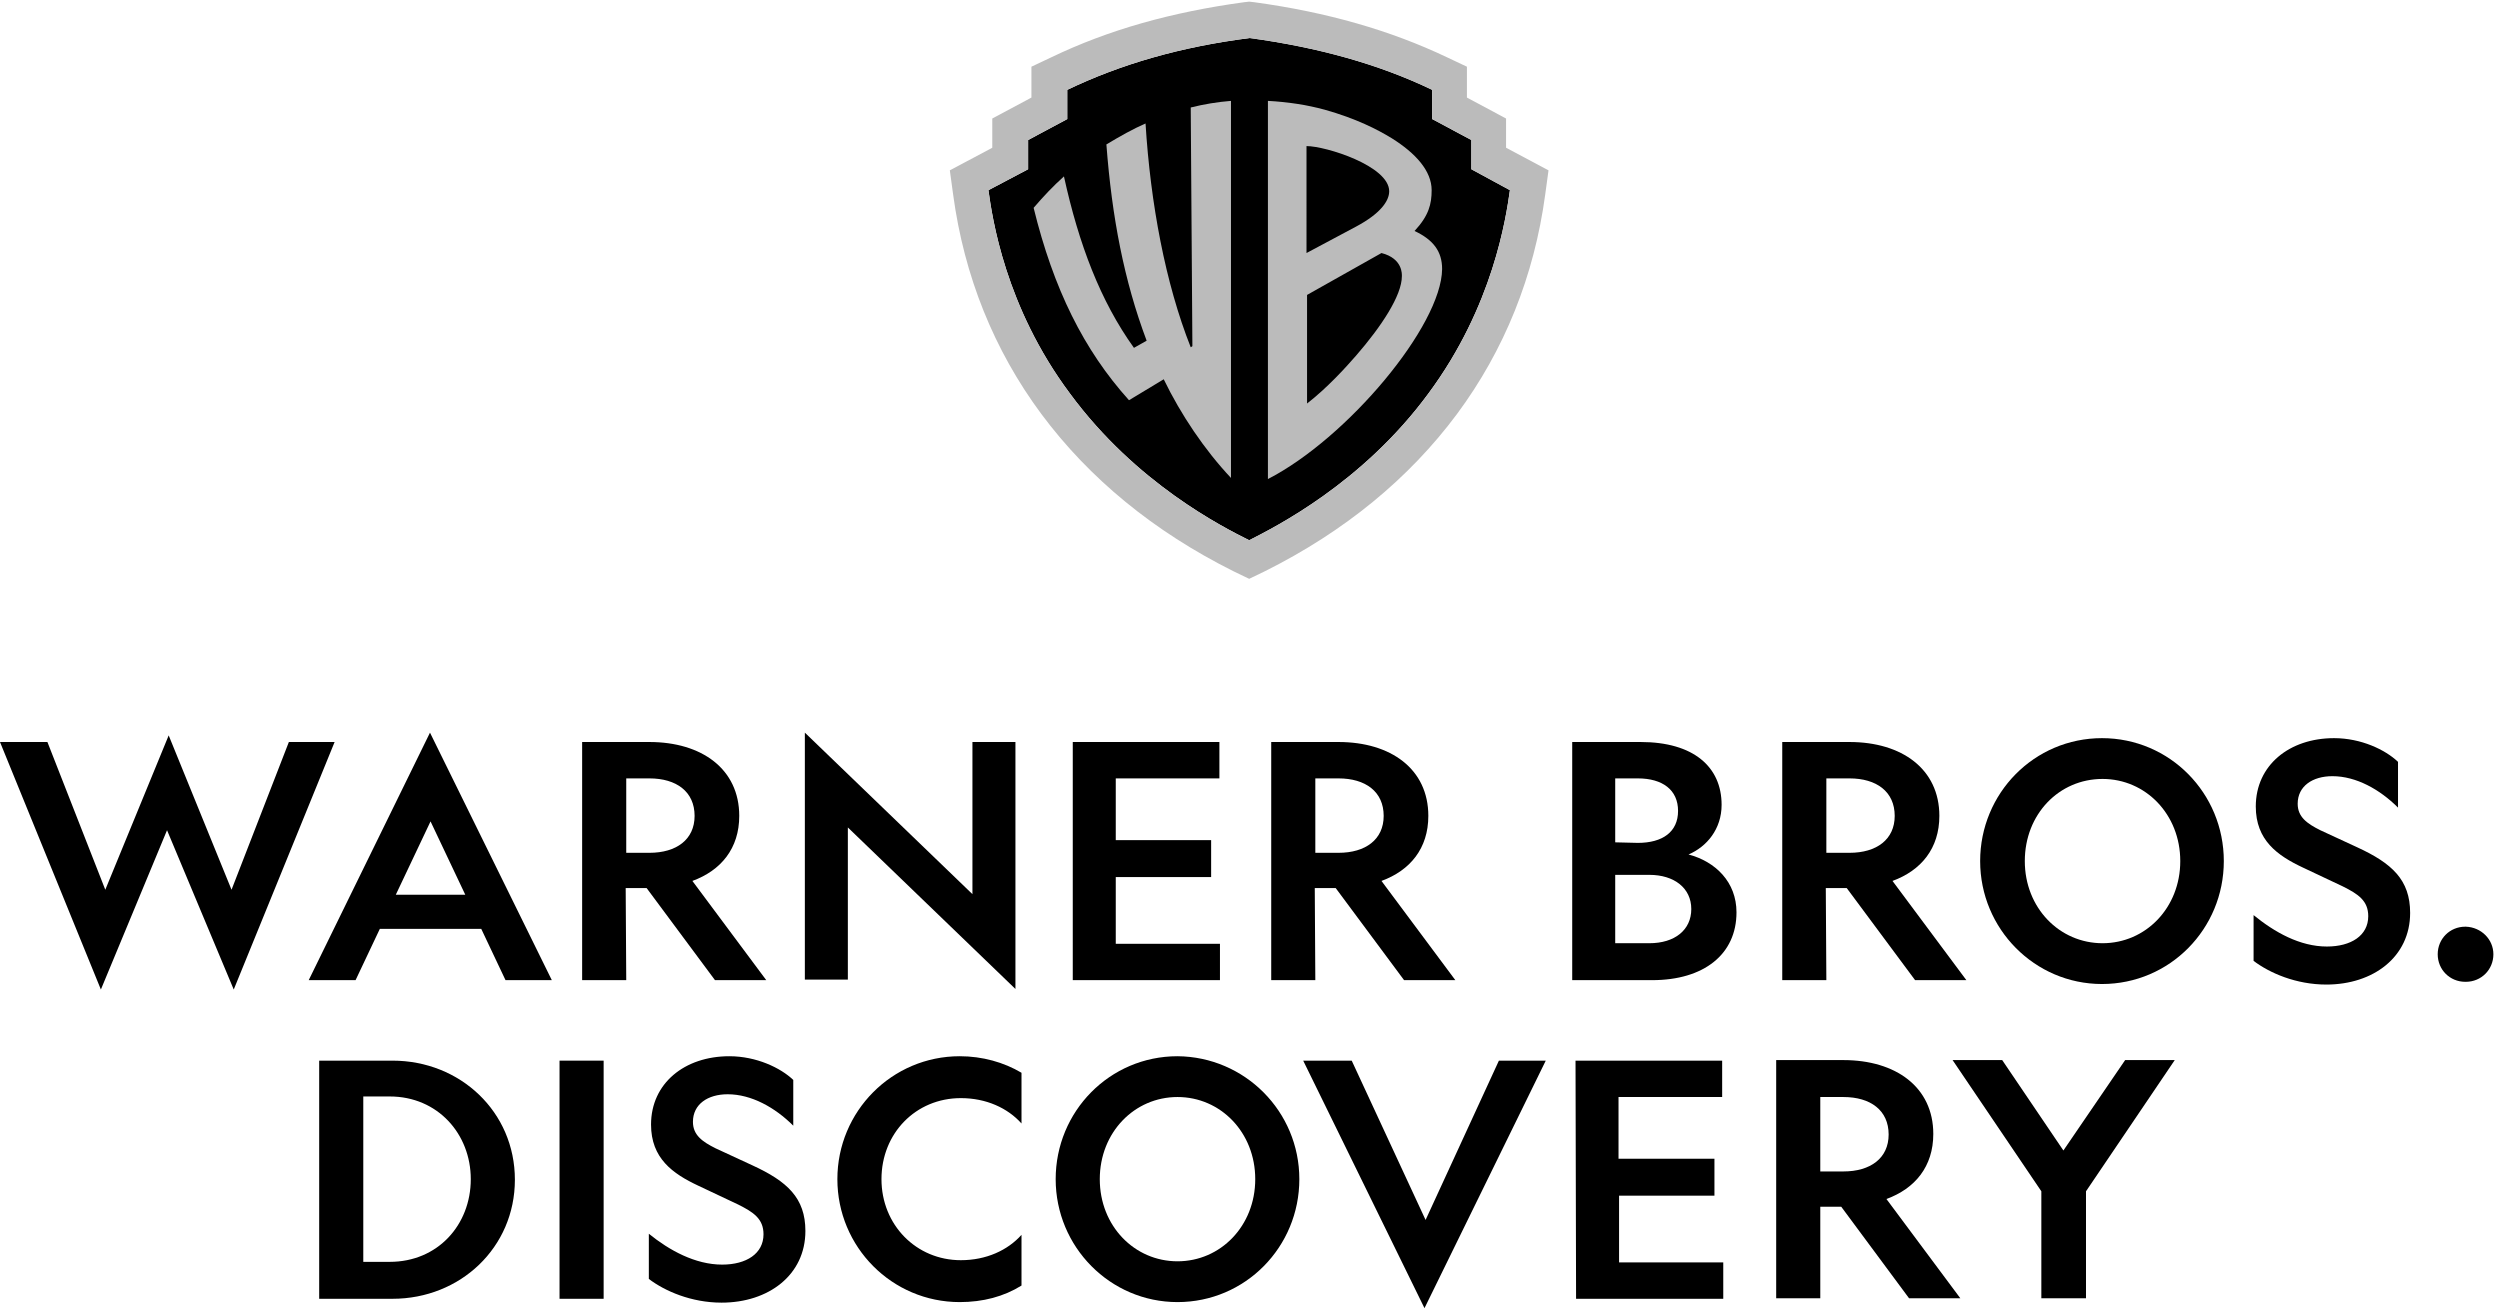 <?xml version="1.0" encoding="utf-8"?>
<!-- Generator: Adobe Illustrator 29.8.2, SVG Export Plug-In . SVG Version: 9.03 Build 0)  -->
<!DOCTYPE svg PUBLIC "-//W3C//DTD SVG 1.0//EN" "http://www.w3.org/TR/2001/REC-SVG-20010904/DTD/svg10.dtd">
<svg version="1.0" id="Livello_1" xmlns:x="http://ns.adobe.com/Extensibility/1.0/" xmlns:i="http://ns.adobe.com/AdobeIllustrator/10.0/" xmlns:graph="http://ns.adobe.com/Graphs/1.0/"
	 xmlns="http://www.w3.org/2000/svg" xmlns:xlink="http://www.w3.org/1999/xlink" x="0px" y="0px" viewBox="0 0 453.5 238.1"
	 enable-background="new 0 0 453.5 238.1" xml:space="preserve">
<g>
	<g>
		<path d="M18.3,179.5L0,134.6h8.6l10.5,26.8l11.5-28l11.4,28l10.4-26.8h8.3l-18.3,44.9l-12.1-28.9L18.3,179.5z"/>
		<path d="M100.1,177.8h-8.4l-4.4-9.3H68.9l-4.4,9.3h-8.5l22-44.9L100.1,177.8z M71.8,162.3h12.6L78.1,149L71.8,162.3z"/>
		<path d="M113.6,177.8h-8v-43.2h12.2c9.5,0,16.3,4.9,16.3,13.4c0,5.9-3.3,9.9-8.5,11.8l13.4,18h-9.3l-12.4-16.7h-3.8L113.6,177.8
			L113.6,177.8z M113.6,154.7h4.2c4.9,0,8.2-2.4,8.2-6.7c0-4.4-3.3-6.8-8.2-6.8h-4.2V154.7z"/>
		<path d="M238.6,177.8h-8v-43.2h12.2c9.5,0,16.3,4.9,16.3,13.4c0,5.9-3.3,9.9-8.5,11.8l13.4,18h-9.3l-12.4-16.7h-3.8L238.6,177.8
			L238.6,177.8z M238.6,154.7h4.2c4.9,0,8.2-2.4,8.2-6.7c0-4.4-3.3-6.8-8.2-6.8h-4.2V154.7z"/>
		<path d="M176.4,134.6h7.8v44.8l-30.4-29.3v27.6H146v-44.8l30.4,29.3V134.6z"/>
		<path d="M194.6,134.6h26.6v6.6h-18.8v11.2h17.3v6.7h-17.3v12.1h18.9v6.6h-26.7L194.6,134.6L194.6,134.6z"/>
		<path d="M285.2,134.6h12.4c9.6,0,14.7,4.5,14.7,11.4c0,4.4-2.7,7.6-6,9c4.9,1.3,8.7,5,8.7,10.5c0,7.6-5.9,12.3-15.3,12.3h-14.5
			L285.2,134.6L285.2,134.6z M297.1,152.9c4.5,0,7.3-2,7.3-5.8c0-3.8-2.8-5.9-7.3-5.9H293v11.6L297.1,152.9L297.1,152.9z
			 M299.2,171.1c4.6,0,7.6-2.4,7.6-6.2c0-3.8-3.1-6.2-7.6-6.2H293v12.4H299.2z"/>
		<path d="M331.3,177.8h-8v-43.2h12.2c9.5,0,16.3,4.9,16.3,13.4c0,5.9-3.3,9.9-8.5,11.8l13.4,18h-9.3l-12.4-16.7h-3.8L331.3,177.8
			L331.3,177.8z M331.3,154.7h4.2c4.9,0,8.2-2.4,8.2-6.7c0-4.4-3.3-6.8-8.2-6.8h-4.2V154.7z"/>
		<path d="M403.4,156.2c0,12.3-9.8,22.3-22.1,22.3c-12.2,0-22.1-10-22.1-22.3c0-12.3,9.8-22.3,22.1-22.3
			C393.6,133.9,403.4,143.9,403.4,156.2z M367.3,156.2c0,8.5,6.3,14.9,14.1,14.9c7.8,0,14.1-6.4,14.1-14.9s-6.3-14.9-14.1-14.9
			C373.5,141.3,367.3,147.7,367.3,156.2z"/>
		<path d="M422.1,171.7c4.4,0,7.5-2,7.5-5.5c0-2.8-1.8-4-4.6-5.4l-7.2-3.4c-4.7-2.2-8.6-5-8.6-11.1c0-7.5,6.1-12.4,14.2-12.4
			c4.9,0,9.3,2.1,11.6,4.3v8.3c-3.3-3.3-7.6-5.7-11.9-5.7c-3.6,0-6.3,1.8-6.3,5c0,2.4,1.7,3.6,4.1,4.8l6.7,3.1
			c6.3,2.9,9.6,5.9,9.6,11.9c0,8-6.7,13-15.2,13c-5.5,0-10.3-2.1-13.2-4.3V166C412.6,169.1,417.2,171.7,422.1,171.7z"/>
		<path d="M452.3,173.1c0,2.8-2.2,5-5,5h-0.1c-2.8,0-5-2.2-5-5c0-2.8,2.2-5,5-5h0.1C450.1,168.2,452.3,170.4,452.3,173.1z"/>
	</g>
	<g>
		<path d="M330.2,235.5h-8v-43.2h12.2c9.5,0,16.3,4.9,16.3,13.4c0,5.9-3.3,9.9-8.5,11.8l13.4,18h-9.3L334,218.9h-3.8L330.2,235.5
			L330.2,235.5z M330.2,212.5h4.2c4.9,0,8.2-2.4,8.2-6.7c0-4.4-3.3-6.8-8.2-6.8h-4.2V212.5z"/>
		<path d="M285.8,192.4h26.6v6.6h-18.8v11.2H311v6.7h-17.3v12.1h18.9v6.6h-26.7L285.8,192.4L285.8,192.4z"/>
		<path d="M235.7,213.9c0,12.3-9.8,22.3-22.1,22.3c-12.2,0-22.1-10-22.1-22.3c0-12.3,9.8-22.3,22.1-22.3
			C225.8,191.7,235.7,201.6,235.7,213.9z M199.5,213.9c0,8.5,6.3,14.9,14.1,14.9s14.1-6.4,14.1-14.9s-6.3-14.9-14.1-14.9
			C205.8,199,199.5,205.4,199.5,213.9z"/>
		<path d="M71.2,192.4c12.3,0,22.2,9.3,22.2,21.6c0,12.3-9.9,21.6-22.2,21.6H57.9v-43.2H71.2L71.2,192.4z M65.9,199v29.9h4.8
			c8.7,0,14.7-6.7,14.7-15c0-8.2-6-15-14.7-15H65.9z"/>
		<path d="M109.5,192.4v43.2h-8v-43.2H109.5z"/>
		<path d="M131,229.4c4.4,0,7.5-2,7.5-5.5c0-2.8-1.8-4-4.6-5.4l-7.2-3.4c-4.7-2.2-8.6-5-8.6-11.1c0-7.5,6.1-12.4,14.2-12.4
			c4.9,0,9.3,2.1,11.6,4.3v8.3c-3.3-3.3-7.6-5.7-11.9-5.7c-3.6,0-6.3,1.8-6.3,5c0,2.4,1.7,3.6,4.1,4.8l6.7,3.1
			c6.3,2.9,9.6,5.9,9.6,11.9c0,8-6.7,13-15.2,13c-5.5,0-10.3-2.1-13.2-4.3v-8.2C121.4,226.8,126.1,229.4,131,229.4z"/>
		<path d="M185.3,224v9.2c-3.2,2-7,3-11.2,3c-12.3,0-22.2-10-22.2-22.3c0-12.3,9.9-22.3,22.2-22.3c4.1,0,8,1.1,11.2,3v9.2
			c-2.5-2.8-6.4-4.6-11-4.6c-8.2,0-14.4,6.4-14.4,14.7c0,8.3,6.3,14.7,14.4,14.7C178.9,228.6,182.8,226.8,185.3,224z"/>
		<path d="M236.4,192.4h8.8l13.4,28.9l13.3-28.9h8.5l-22,44.9L236.4,192.4z"/>
		<path d="M370.3,235.5v-19.4l-16.1-23.8h9l11.1,16.4l11.2-16.4h9l-16.1,23.8v19.4L370.3,235.5z"/>
	</g>
	<g>
		<path d="M273.9,34.5c-0.7,4.9-3,21-14.8,36.9c-12,16.3-27.8,24.2-32.5,26.6c-4.8-2.4-20.5-10.3-32.5-26.6
			c-11.8-15.8-14.1-31.9-14.8-36.9l7.2-3.8v-5.3l7.1-3.8v-5.3c9.8-4.7,20.6-7.8,33.1-9.4c12.4,1.7,23.3,4.7,33.1,9.4v5.3l7.1,3.8
			v5.3L273.9,34.5z"/>
		<path fill="#BBBBBB" d="M273.2,26.8v-5.3l-7.1-3.8v-5.6l-3.6-1.7c-10.3-4.9-21.8-8.2-35-10l-0.9-0.1l-0.9,0.1
			c-13.2,1.8-24.6,5-35,10l-3.6,1.7v5.6l-7.1,3.8v5.3l-7.7,4.1l0.6,4.4c2,14.8,7.4,28.2,16,39.8c8.7,11.7,20.4,21.3,34.8,28.5
			l2.9,1.4l2.9-1.4c14.4-7.2,26.1-16.8,34.8-28.5c8.6-11.6,14-25,16-39.8l0.6-4.4L273.2,26.8z M273.9,34.5c-0.7,4.9-3,21-14.8,36.9
			c-12,16.3-27.8,24.2-32.5,26.6c-4.8-2.4-20.5-10.3-32.5-26.6c-11.8-15.8-14.1-31.9-14.8-36.9l7.2-3.8v-5.3l7.1-3.8v-5.3
			c9.8-4.7,20.6-7.8,33.1-9.4c12.4,1.7,23.3,4.7,33.1,9.4v5.3l7.1,3.8v5.3L273.9,34.5z"/>
		<path fill="#BBBBBB" d="M216,19.5l0.3,43.3L216,63c-4.6-11.6-7.3-26.1-8.2-40.6c-2.3,1-4.6,2.3-7.1,3.8c1,13.2,3.2,24.7,7.3,35.6
			l-2.3,1.3c-6.1-8.5-10-18.8-12.7-31.1c-1.9,1.7-3.7,3.6-5.5,5.7c3.6,14.7,9.1,25.8,17.3,34.9l6.3-3.8c3.1,6.4,7.4,12.8,12.2,17.9
			V18.3C220.8,18.5,218.4,18.9,216,19.5z"/>
		<path fill="#BBBBBB" d="M256.6,41.9c2.6-2.8,3.1-4.9,3.1-7.4c0-3.5-2.9-6.7-7.2-9.4c-2.6-1.6-6.5-3.6-12.2-5.2
			c-3.3-0.9-6.7-1.4-10.3-1.6v68.6c14.4-7.4,31.5-27.8,31.6-38.1C261.6,45.6,260,43.5,256.6,41.9z M237,26.5c3.5,0,15,3.6,15,8.2
			c0,1.7-1.5,4-6,6.4l-9,4.8V26.5z M246,64.5c-2,2.3-5.3,5.9-8.9,8.7V53.5c0,0,13-7.3,13.5-7.6c3.9,1,3.7,3.9,3.7,4.2
			C254.3,53.6,250.6,59.2,246,64.5z"/>
	</g>
</g>
</svg>
